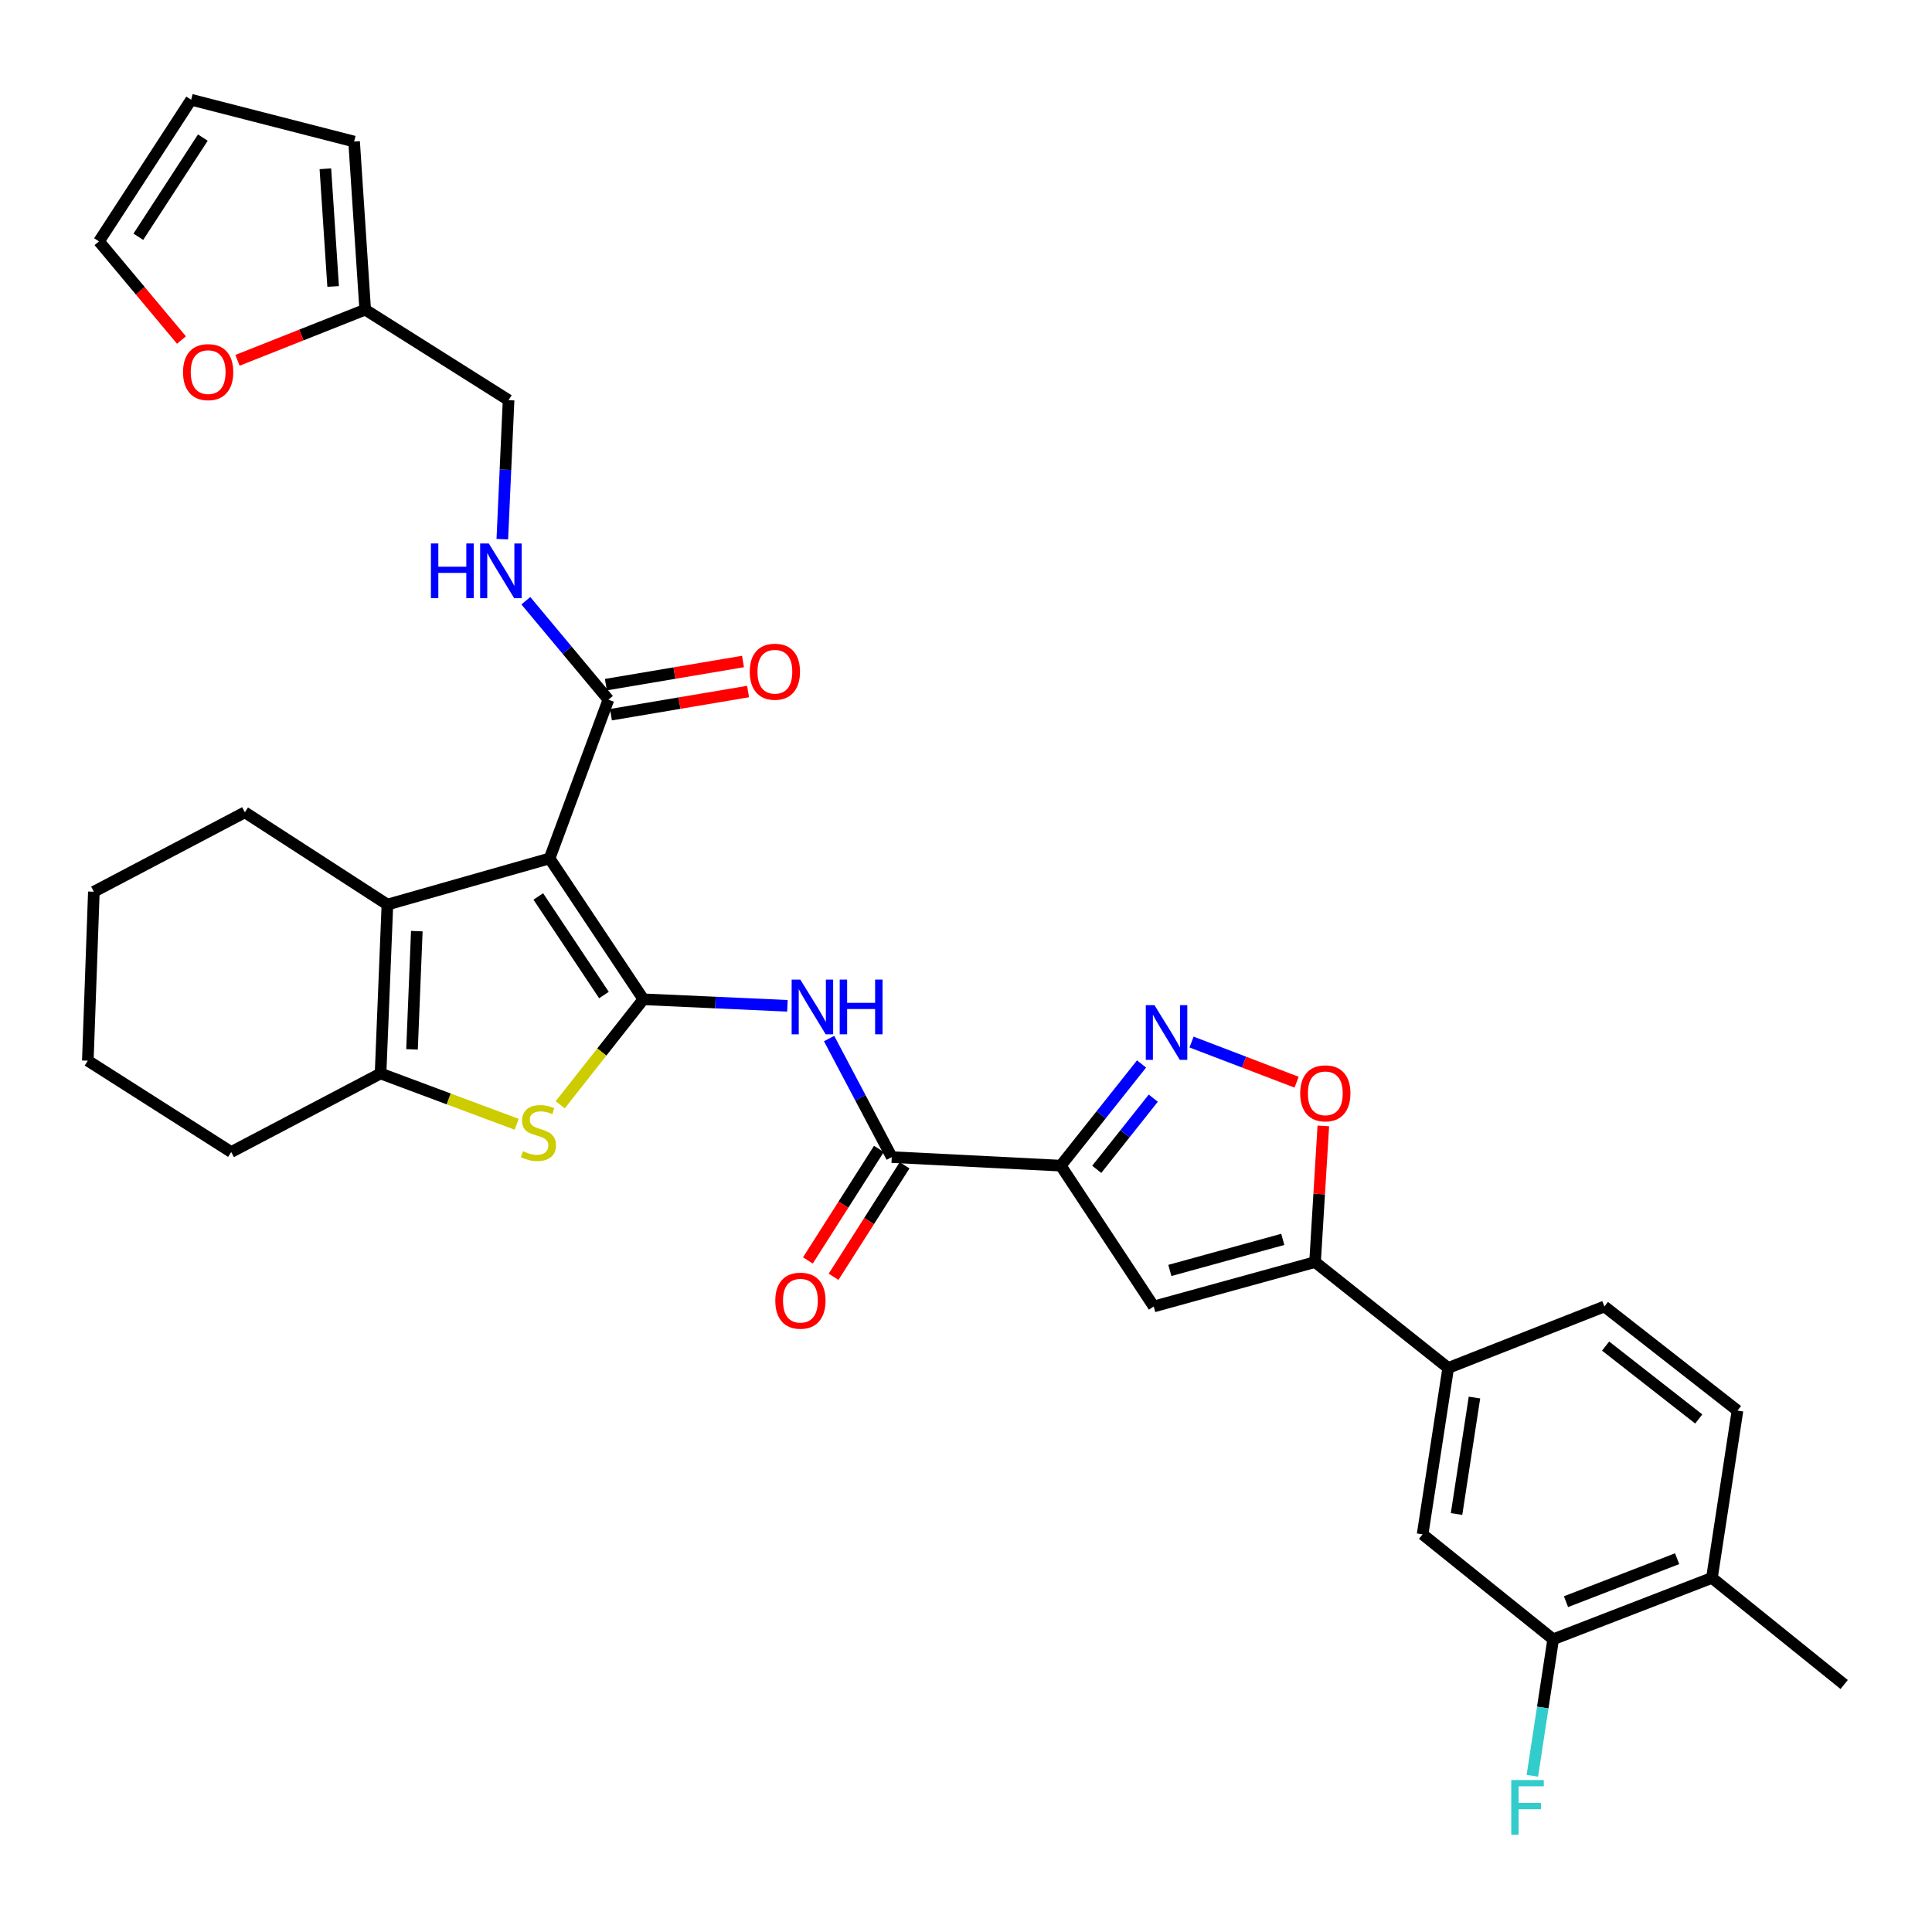 <?xml version='1.0' encoding='iso-8859-1'?>
<svg version='1.1' baseProfile='full'
              xmlns='http://www.w3.org/2000/svg'
                      xmlns:rdkit='http://www.rdkit.org/xml'
                      xmlns:xlink='http://www.w3.org/1999/xlink'
                  xml:space='preserve'
width='1000px' height='1000px' viewBox='0 0 1000 1000'>
<!-- END OF HEADER -->
<rect style='opacity:1.0;fill:#FFFFFF;stroke:none' width='1000' height='1000' x='0' y='0'> </rect>
<path class='bond-0' d='M 333.011,517.23 L 284.46,444.33' style='fill:none;fill-rule:evenodd;stroke:#000000;stroke-width:6px;stroke-linecap:butt;stroke-linejoin:miter;stroke-opacity:1' />
<path class='bond-0' d='M 312.606,515.034 L 278.62,464.004' style='fill:none;fill-rule:evenodd;stroke:#000000;stroke-width:6px;stroke-linecap:butt;stroke-linejoin:miter;stroke-opacity:1' />
<path class='bond-2' d='M 333.011,517.23 L 311.49,544.532' style='fill:none;fill-rule:evenodd;stroke:#000000;stroke-width:6px;stroke-linecap:butt;stroke-linejoin:miter;stroke-opacity:1' />
<path class='bond-2' d='M 311.49,544.532 L 289.97,571.835' style='fill:none;fill-rule:evenodd;stroke:#CCCC00;stroke-width:6px;stroke-linecap:butt;stroke-linejoin:miter;stroke-opacity:1' />
<path class='bond-5' d='M 333.011,517.23 L 370.288,518.917' style='fill:none;fill-rule:evenodd;stroke:#000000;stroke-width:6px;stroke-linecap:butt;stroke-linejoin:miter;stroke-opacity:1' />
<path class='bond-5' d='M 370.288,518.917 L 407.566,520.604' style='fill:none;fill-rule:evenodd;stroke:#0000FF;stroke-width:6px;stroke-linecap:butt;stroke-linejoin:miter;stroke-opacity:1' />
<path class='bond-3' d='M 284.46,444.33 L 200.523,468.198' style='fill:none;fill-rule:evenodd;stroke:#000000;stroke-width:6px;stroke-linecap:butt;stroke-linejoin:miter;stroke-opacity:1' />
<path class='bond-10' d='M 284.46,444.33 L 314.915,362.144' style='fill:none;fill-rule:evenodd;stroke:#000000;stroke-width:6px;stroke-linecap:butt;stroke-linejoin:miter;stroke-opacity:1' />
<path class='bond-1' d='M 549.05,603.339 L 461.566,598.916' style='fill:none;fill-rule:evenodd;stroke:#000000;stroke-width:6px;stroke-linecap:butt;stroke-linejoin:miter;stroke-opacity:1' />
<path class='bond-4' d='M 549.05,603.339 L 569.956,577.022' style='fill:none;fill-rule:evenodd;stroke:#000000;stroke-width:6px;stroke-linecap:butt;stroke-linejoin:miter;stroke-opacity:1' />
<path class='bond-4' d='M 569.956,577.022 L 590.862,550.706' style='fill:none;fill-rule:evenodd;stroke:#0000FF;stroke-width:6px;stroke-linecap:butt;stroke-linejoin:miter;stroke-opacity:1' />
<path class='bond-4' d='M 567.667,605.251 L 582.301,586.829' style='fill:none;fill-rule:evenodd;stroke:#000000;stroke-width:6px;stroke-linecap:butt;stroke-linejoin:miter;stroke-opacity:1' />
<path class='bond-4' d='M 582.301,586.829 L 596.935,568.407' style='fill:none;fill-rule:evenodd;stroke:#0000FF;stroke-width:6px;stroke-linecap:butt;stroke-linejoin:miter;stroke-opacity:1' />
<path class='bond-6' d='M 549.05,603.339 L 597.172,676.231' style='fill:none;fill-rule:evenodd;stroke:#000000;stroke-width:6px;stroke-linecap:butt;stroke-linejoin:miter;stroke-opacity:1' />
<path class='bond-7' d='M 267.436,581.934 L 232.206,568.786' style='fill:none;fill-rule:evenodd;stroke:#CCCC00;stroke-width:6px;stroke-linecap:butt;stroke-linejoin:miter;stroke-opacity:1' />
<path class='bond-7' d='M 232.206,568.786 L 196.976,555.638' style='fill:none;fill-rule:evenodd;stroke:#000000;stroke-width:6px;stroke-linecap:butt;stroke-linejoin:miter;stroke-opacity:1' />
<path class='bond-28' d='M 200.523,468.198 L 126.738,420.453' style='fill:none;fill-rule:evenodd;stroke:#000000;stroke-width:6px;stroke-linecap:butt;stroke-linejoin:miter;stroke-opacity:1' />
<path class='bond-33' d='M 200.523,468.198 L 196.976,555.638' style='fill:none;fill-rule:evenodd;stroke:#000000;stroke-width:6px;stroke-linecap:butt;stroke-linejoin:miter;stroke-opacity:1' />
<path class='bond-33' d='M 215.744,481.953 L 213.261,543.161' style='fill:none;fill-rule:evenodd;stroke:#000000;stroke-width:6px;stroke-linecap:butt;stroke-linejoin:miter;stroke-opacity:1' />
<path class='bond-11' d='M 616.742,539.361 L 643.934,549.754' style='fill:none;fill-rule:evenodd;stroke:#0000FF;stroke-width:6px;stroke-linecap:butt;stroke-linejoin:miter;stroke-opacity:1' />
<path class='bond-11' d='M 643.934,549.754 L 671.126,560.148' style='fill:none;fill-rule:evenodd;stroke:#FF0000;stroke-width:6px;stroke-linecap:butt;stroke-linejoin:miter;stroke-opacity:1' />
<path class='bond-8' d='M 429.138,537.547 L 445.352,568.232' style='fill:none;fill-rule:evenodd;stroke:#0000FF;stroke-width:6px;stroke-linecap:butt;stroke-linejoin:miter;stroke-opacity:1' />
<path class='bond-8' d='M 445.352,568.232 L 461.566,598.916' style='fill:none;fill-rule:evenodd;stroke:#000000;stroke-width:6px;stroke-linecap:butt;stroke-linejoin:miter;stroke-opacity:1' />
<path class='bond-9' d='M 597.172,676.231 L 680.671,653.248' style='fill:none;fill-rule:evenodd;stroke:#000000;stroke-width:6px;stroke-linecap:butt;stroke-linejoin:miter;stroke-opacity:1' />
<path class='bond-9' d='M 605.513,657.583 L 663.962,641.495' style='fill:none;fill-rule:evenodd;stroke:#000000;stroke-width:6px;stroke-linecap:butt;stroke-linejoin:miter;stroke-opacity:1' />
<path class='bond-29' d='M 196.976,555.638 L 119.678,596.28' style='fill:none;fill-rule:evenodd;stroke:#000000;stroke-width:6px;stroke-linecap:butt;stroke-linejoin:miter;stroke-opacity:1' />
<path class='bond-18' d='M 454.916,594.682 L 436.541,623.538' style='fill:none;fill-rule:evenodd;stroke:#000000;stroke-width:6px;stroke-linecap:butt;stroke-linejoin:miter;stroke-opacity:1' />
<path class='bond-18' d='M 436.541,623.538 L 418.165,652.394' style='fill:none;fill-rule:evenodd;stroke:#FF0000;stroke-width:6px;stroke-linecap:butt;stroke-linejoin:miter;stroke-opacity:1' />
<path class='bond-18' d='M 468.215,603.151 L 449.839,632.007' style='fill:none;fill-rule:evenodd;stroke:#000000;stroke-width:6px;stroke-linecap:butt;stroke-linejoin:miter;stroke-opacity:1' />
<path class='bond-18' d='M 449.839,632.007 L 431.463,660.862' style='fill:none;fill-rule:evenodd;stroke:#FF0000;stroke-width:6px;stroke-linecap:butt;stroke-linejoin:miter;stroke-opacity:1' />
<path class='bond-12' d='M 680.671,653.248 L 749.586,708.053' style='fill:none;fill-rule:evenodd;stroke:#000000;stroke-width:6px;stroke-linecap:butt;stroke-linejoin:miter;stroke-opacity:1' />
<path class='bond-35' d='M 680.671,653.248 L 682.81,618.011' style='fill:none;fill-rule:evenodd;stroke:#000000;stroke-width:6px;stroke-linecap:butt;stroke-linejoin:miter;stroke-opacity:1' />
<path class='bond-35' d='M 682.81,618.011 L 684.95,582.775' style='fill:none;fill-rule:evenodd;stroke:#FF0000;stroke-width:6px;stroke-linecap:butt;stroke-linejoin:miter;stroke-opacity:1' />
<path class='bond-13' d='M 314.915,362.144 L 293.543,336.535' style='fill:none;fill-rule:evenodd;stroke:#000000;stroke-width:6px;stroke-linecap:butt;stroke-linejoin:miter;stroke-opacity:1' />
<path class='bond-13' d='M 293.543,336.535 L 272.172,310.926' style='fill:none;fill-rule:evenodd;stroke:#0000FF;stroke-width:6px;stroke-linecap:butt;stroke-linejoin:miter;stroke-opacity:1' />
<path class='bond-19' d='M 316.227,369.917 L 351.716,363.925' style='fill:none;fill-rule:evenodd;stroke:#000000;stroke-width:6px;stroke-linecap:butt;stroke-linejoin:miter;stroke-opacity:1' />
<path class='bond-19' d='M 351.716,363.925 L 387.204,357.933' style='fill:none;fill-rule:evenodd;stroke:#FF0000;stroke-width:6px;stroke-linecap:butt;stroke-linejoin:miter;stroke-opacity:1' />
<path class='bond-19' d='M 313.602,354.371 L 349.091,348.379' style='fill:none;fill-rule:evenodd;stroke:#000000;stroke-width:6px;stroke-linecap:butt;stroke-linejoin:miter;stroke-opacity:1' />
<path class='bond-19' d='M 349.091,348.379 L 384.579,342.387' style='fill:none;fill-rule:evenodd;stroke:#FF0000;stroke-width:6px;stroke-linecap:butt;stroke-linejoin:miter;stroke-opacity:1' />
<path class='bond-14' d='M 749.586,708.053 L 736.334,794.171' style='fill:none;fill-rule:evenodd;stroke:#000000;stroke-width:6px;stroke-linecap:butt;stroke-linejoin:miter;stroke-opacity:1' />
<path class='bond-14' d='M 763.181,723.368 L 753.904,783.651' style='fill:none;fill-rule:evenodd;stroke:#000000;stroke-width:6px;stroke-linecap:butt;stroke-linejoin:miter;stroke-opacity:1' />
<path class='bond-23' d='M 749.586,708.053 L 830.44,676.231' style='fill:none;fill-rule:evenodd;stroke:#000000;stroke-width:6px;stroke-linecap:butt;stroke-linejoin:miter;stroke-opacity:1' />
<path class='bond-26' d='M 259.997,279.083 L 261.617,243.102' style='fill:none;fill-rule:evenodd;stroke:#0000FF;stroke-width:6px;stroke-linecap:butt;stroke-linejoin:miter;stroke-opacity:1' />
<path class='bond-26' d='M 261.617,243.102 L 263.237,207.12' style='fill:none;fill-rule:evenodd;stroke:#000000;stroke-width:6px;stroke-linecap:butt;stroke-linejoin:miter;stroke-opacity:1' />
<path class='bond-15' d='M 736.334,794.171 L 803.918,848.494' style='fill:none;fill-rule:evenodd;stroke:#000000;stroke-width:6px;stroke-linecap:butt;stroke-linejoin:miter;stroke-opacity:1' />
<path class='bond-27' d='M 803.918,848.494 L 798.531,883.819' style='fill:none;fill-rule:evenodd;stroke:#000000;stroke-width:6px;stroke-linecap:butt;stroke-linejoin:miter;stroke-opacity:1' />
<path class='bond-27' d='M 798.531,883.819 L 793.143,919.145' style='fill:none;fill-rule:evenodd;stroke:#33CCCC;stroke-width:6px;stroke-linecap:butt;stroke-linejoin:miter;stroke-opacity:1' />
<path class='bond-37' d='M 803.918,848.494 L 886.094,816.716' style='fill:none;fill-rule:evenodd;stroke:#000000;stroke-width:6px;stroke-linecap:butt;stroke-linejoin:miter;stroke-opacity:1' />
<path class='bond-37' d='M 810.558,829.022 L 868.081,806.778' style='fill:none;fill-rule:evenodd;stroke:#000000;stroke-width:6px;stroke-linecap:butt;stroke-linejoin:miter;stroke-opacity:1' />
<path class='bond-16' d='M 189.022,160.286 L 263.237,207.12' style='fill:none;fill-rule:evenodd;stroke:#000000;stroke-width:6px;stroke-linecap:butt;stroke-linejoin:miter;stroke-opacity:1' />
<path class='bond-17' d='M 189.022,160.286 L 155.974,173.395' style='fill:none;fill-rule:evenodd;stroke:#000000;stroke-width:6px;stroke-linecap:butt;stroke-linejoin:miter;stroke-opacity:1' />
<path class='bond-17' d='M 155.974,173.395 L 122.926,186.504' style='fill:none;fill-rule:evenodd;stroke:#FF0000;stroke-width:6px;stroke-linecap:butt;stroke-linejoin:miter;stroke-opacity:1' />
<path class='bond-21' d='M 189.022,160.286 L 183.285,73.266' style='fill:none;fill-rule:evenodd;stroke:#000000;stroke-width:6px;stroke-linecap:butt;stroke-linejoin:miter;stroke-opacity:1' />
<path class='bond-21' d='M 172.43,148.27 L 168.414,87.356' style='fill:none;fill-rule:evenodd;stroke:#000000;stroke-width:6px;stroke-linecap:butt;stroke-linejoin:miter;stroke-opacity:1' />
<path class='bond-22' d='M 93.926,176.005 L 72.581,150.474' style='fill:none;fill-rule:evenodd;stroke:#FF0000;stroke-width:6px;stroke-linecap:butt;stroke-linejoin:miter;stroke-opacity:1' />
<path class='bond-22' d='M 72.581,150.474 L 51.235,124.943' style='fill:none;fill-rule:evenodd;stroke:#000000;stroke-width:6px;stroke-linecap:butt;stroke-linejoin:miter;stroke-opacity:1' />
<path class='bond-20' d='M 886.094,816.716 L 899.32,730.125' style='fill:none;fill-rule:evenodd;stroke:#000000;stroke-width:6px;stroke-linecap:butt;stroke-linejoin:miter;stroke-opacity:1' />
<path class='bond-30' d='M 886.094,816.716 L 954.545,871.898' style='fill:none;fill-rule:evenodd;stroke:#000000;stroke-width:6px;stroke-linecap:butt;stroke-linejoin:miter;stroke-opacity:1' />
<path class='bond-24' d='M 183.285,73.266 L 98.937,51.622' style='fill:none;fill-rule:evenodd;stroke:#000000;stroke-width:6px;stroke-linecap:butt;stroke-linejoin:miter;stroke-opacity:1' />
<path class='bond-36' d='M 51.235,124.943 L 98.937,51.622' style='fill:none;fill-rule:evenodd;stroke:#000000;stroke-width:6px;stroke-linecap:butt;stroke-linejoin:miter;stroke-opacity:1' />
<path class='bond-36' d='M 71.606,122.543 L 104.997,71.218' style='fill:none;fill-rule:evenodd;stroke:#000000;stroke-width:6px;stroke-linecap:butt;stroke-linejoin:miter;stroke-opacity:1' />
<path class='bond-25' d='M 830.44,676.231 L 899.32,730.125' style='fill:none;fill-rule:evenodd;stroke:#000000;stroke-width:6px;stroke-linecap:butt;stroke-linejoin:miter;stroke-opacity:1' />
<path class='bond-25' d='M 831.057,696.732 L 879.273,734.458' style='fill:none;fill-rule:evenodd;stroke:#000000;stroke-width:6px;stroke-linecap:butt;stroke-linejoin:miter;stroke-opacity:1' />
<path class='bond-31' d='M 126.738,420.453 L 48.581,461.558' style='fill:none;fill-rule:evenodd;stroke:#000000;stroke-width:6px;stroke-linecap:butt;stroke-linejoin:miter;stroke-opacity:1' />
<path class='bond-32' d='M 119.678,596.28 L 45.455,549.008' style='fill:none;fill-rule:evenodd;stroke:#000000;stroke-width:6px;stroke-linecap:butt;stroke-linejoin:miter;stroke-opacity:1' />
<path class='bond-34' d='M 48.581,461.558 L 45.455,549.008' style='fill:none;fill-rule:evenodd;stroke:#000000;stroke-width:6px;stroke-linecap:butt;stroke-linejoin:miter;stroke-opacity:1' />
<path  class='atom-3' d='M 270.696 595.857
Q 271.016 595.977, 272.336 596.537
Q 273.656 597.097, 275.096 597.457
Q 276.576 597.777, 278.016 597.777
Q 280.696 597.777, 282.256 596.497
Q 283.816 595.177, 283.816 592.897
Q 283.816 591.337, 283.016 590.377
Q 282.256 589.417, 281.056 588.897
Q 279.856 588.377, 277.856 587.777
Q 275.336 587.017, 273.816 586.297
Q 272.336 585.577, 271.256 584.057
Q 270.216 582.537, 270.216 579.977
Q 270.216 576.417, 272.616 574.217
Q 275.056 572.017, 279.856 572.017
Q 283.136 572.017, 286.856 573.577
L 285.936 576.657
Q 282.536 575.257, 279.976 575.257
Q 277.216 575.257, 275.696 576.417
Q 274.176 577.537, 274.216 579.497
Q 274.216 581.017, 274.976 581.937
Q 275.776 582.857, 276.896 583.377
Q 278.056 583.897, 279.976 584.497
Q 282.536 585.297, 284.056 586.097
Q 285.576 586.897, 286.656 588.537
Q 287.776 590.137, 287.776 592.897
Q 287.776 596.817, 285.136 598.937
Q 282.536 601.017, 278.176 601.017
Q 275.656 601.017, 273.736 600.457
Q 271.856 599.937, 269.616 599.017
L 270.696 595.857
' fill='#CCCC00'/>
<path  class='atom-5' d='M 597.542 520.255
L 606.822 535.255
Q 607.742 536.735, 609.222 539.415
Q 610.702 542.095, 610.782 542.255
L 610.782 520.255
L 614.542 520.255
L 614.542 548.575
L 610.662 548.575
L 600.702 532.175
Q 599.542 530.255, 598.302 528.055
Q 597.102 525.855, 596.742 525.175
L 596.742 548.575
L 593.062 548.575
L 593.062 520.255
L 597.542 520.255
' fill='#0000FF'/>
<path  class='atom-6' d='M 414.235 507.029
L 423.515 522.029
Q 424.435 523.509, 425.915 526.189
Q 427.395 528.869, 427.475 529.029
L 427.475 507.029
L 431.235 507.029
L 431.235 535.349
L 427.355 535.349
L 417.395 518.949
Q 416.235 517.029, 414.995 514.829
Q 413.795 512.629, 413.435 511.949
L 413.435 535.349
L 409.755 535.349
L 409.755 507.029
L 414.235 507.029
' fill='#0000FF'/>
<path  class='atom-6' d='M 434.635 507.029
L 438.475 507.029
L 438.475 519.069
L 452.955 519.069
L 452.955 507.029
L 456.795 507.029
L 456.795 535.349
L 452.955 535.349
L 452.955 522.269
L 438.475 522.269
L 438.475 535.349
L 434.635 535.349
L 434.635 507.029
' fill='#0000FF'/>
<path  class='atom-12' d='M 672.979 565.905
Q 672.979 559.105, 676.339 555.305
Q 679.699 551.505, 685.979 551.505
Q 692.259 551.505, 695.619 555.305
Q 698.979 559.105, 698.979 565.905
Q 698.979 572.785, 695.579 576.705
Q 692.179 580.585, 685.979 580.585
Q 679.739 580.585, 676.339 576.705
Q 672.979 572.825, 672.979 565.905
M 685.979 577.385
Q 690.299 577.385, 692.619 574.505
Q 694.979 571.585, 694.979 565.905
Q 694.979 560.345, 692.619 557.545
Q 690.299 554.705, 685.979 554.705
Q 681.659 554.705, 679.299 557.505
Q 676.979 560.305, 676.979 565.905
Q 676.979 571.625, 679.299 574.505
Q 681.659 577.385, 685.979 577.385
' fill='#FF0000'/>
<path  class='atom-14' d='M 223.04 281.294
L 226.88 281.294
L 226.88 293.334
L 241.36 293.334
L 241.36 281.294
L 245.2 281.294
L 245.2 309.614
L 241.36 309.614
L 241.36 296.534
L 226.88 296.534
L 226.88 309.614
L 223.04 309.614
L 223.04 281.294
' fill='#0000FF'/>
<path  class='atom-14' d='M 253 281.294
L 262.28 296.294
Q 263.2 297.774, 264.68 300.454
Q 266.16 303.134, 266.24 303.294
L 266.24 281.294
L 270 281.294
L 270 309.614
L 266.12 309.614
L 256.16 293.214
Q 255 291.294, 253.76 289.094
Q 252.56 286.894, 252.2 286.214
L 252.2 309.614
L 248.52 309.614
L 248.52 281.294
L 253 281.294
' fill='#0000FF'/>
<path  class='atom-18' d='M 94.739 192.607
Q 94.739 185.807, 98.099 182.007
Q 101.459 178.207, 107.739 178.207
Q 114.019 178.207, 117.379 182.007
Q 120.739 185.807, 120.739 192.607
Q 120.739 199.487, 117.339 203.407
Q 113.939 207.287, 107.739 207.287
Q 101.499 207.287, 98.099 203.407
Q 94.739 199.527, 94.739 192.607
M 107.739 204.087
Q 112.059 204.087, 114.379 201.207
Q 116.739 198.287, 116.739 192.607
Q 116.739 187.047, 114.379 184.247
Q 112.059 181.407, 107.739 181.407
Q 103.419 181.407, 101.059 184.207
Q 98.739 187.007, 98.739 192.607
Q 98.739 198.327, 101.059 201.207
Q 103.419 204.087, 107.739 204.087
' fill='#FF0000'/>
<path  class='atom-19' d='M 401.294 673.228
Q 401.294 666.428, 404.654 662.628
Q 408.014 658.828, 414.294 658.828
Q 420.574 658.828, 423.934 662.628
Q 427.294 666.428, 427.294 673.228
Q 427.294 680.108, 423.894 684.028
Q 420.494 687.908, 414.294 687.908
Q 408.054 687.908, 404.654 684.028
Q 401.294 680.148, 401.294 673.228
M 414.294 684.708
Q 418.614 684.708, 420.934 681.828
Q 423.294 678.908, 423.294 673.228
Q 423.294 667.668, 420.934 664.868
Q 418.614 662.028, 414.294 662.028
Q 409.974 662.028, 407.614 664.828
Q 405.294 667.628, 405.294 673.228
Q 405.294 678.948, 407.614 681.828
Q 409.974 684.708, 414.294 684.708
' fill='#FF0000'/>
<path  class='atom-20' d='M 388.076 347.676
Q 388.076 340.876, 391.436 337.076
Q 394.796 333.276, 401.076 333.276
Q 407.356 333.276, 410.716 337.076
Q 414.076 340.876, 414.076 347.676
Q 414.076 354.556, 410.676 358.476
Q 407.276 362.356, 401.076 362.356
Q 394.836 362.356, 391.436 358.476
Q 388.076 354.596, 388.076 347.676
M 401.076 359.156
Q 405.396 359.156, 407.716 356.276
Q 410.076 353.356, 410.076 347.676
Q 410.076 342.116, 407.716 339.316
Q 405.396 336.476, 401.076 336.476
Q 396.756 336.476, 394.396 339.276
Q 392.076 342.076, 392.076 347.676
Q 392.076 353.396, 394.396 356.276
Q 396.756 359.156, 401.076 359.156
' fill='#FF0000'/>
<path  class='atom-28' d='M 782.228 921.345
L 799.068 921.345
L 799.068 924.585
L 786.028 924.585
L 786.028 933.185
L 797.628 933.185
L 797.628 936.465
L 786.028 936.465
L 786.028 949.665
L 782.228 949.665
L 782.228 921.345
' fill='#33CCCC'/>
</svg>
